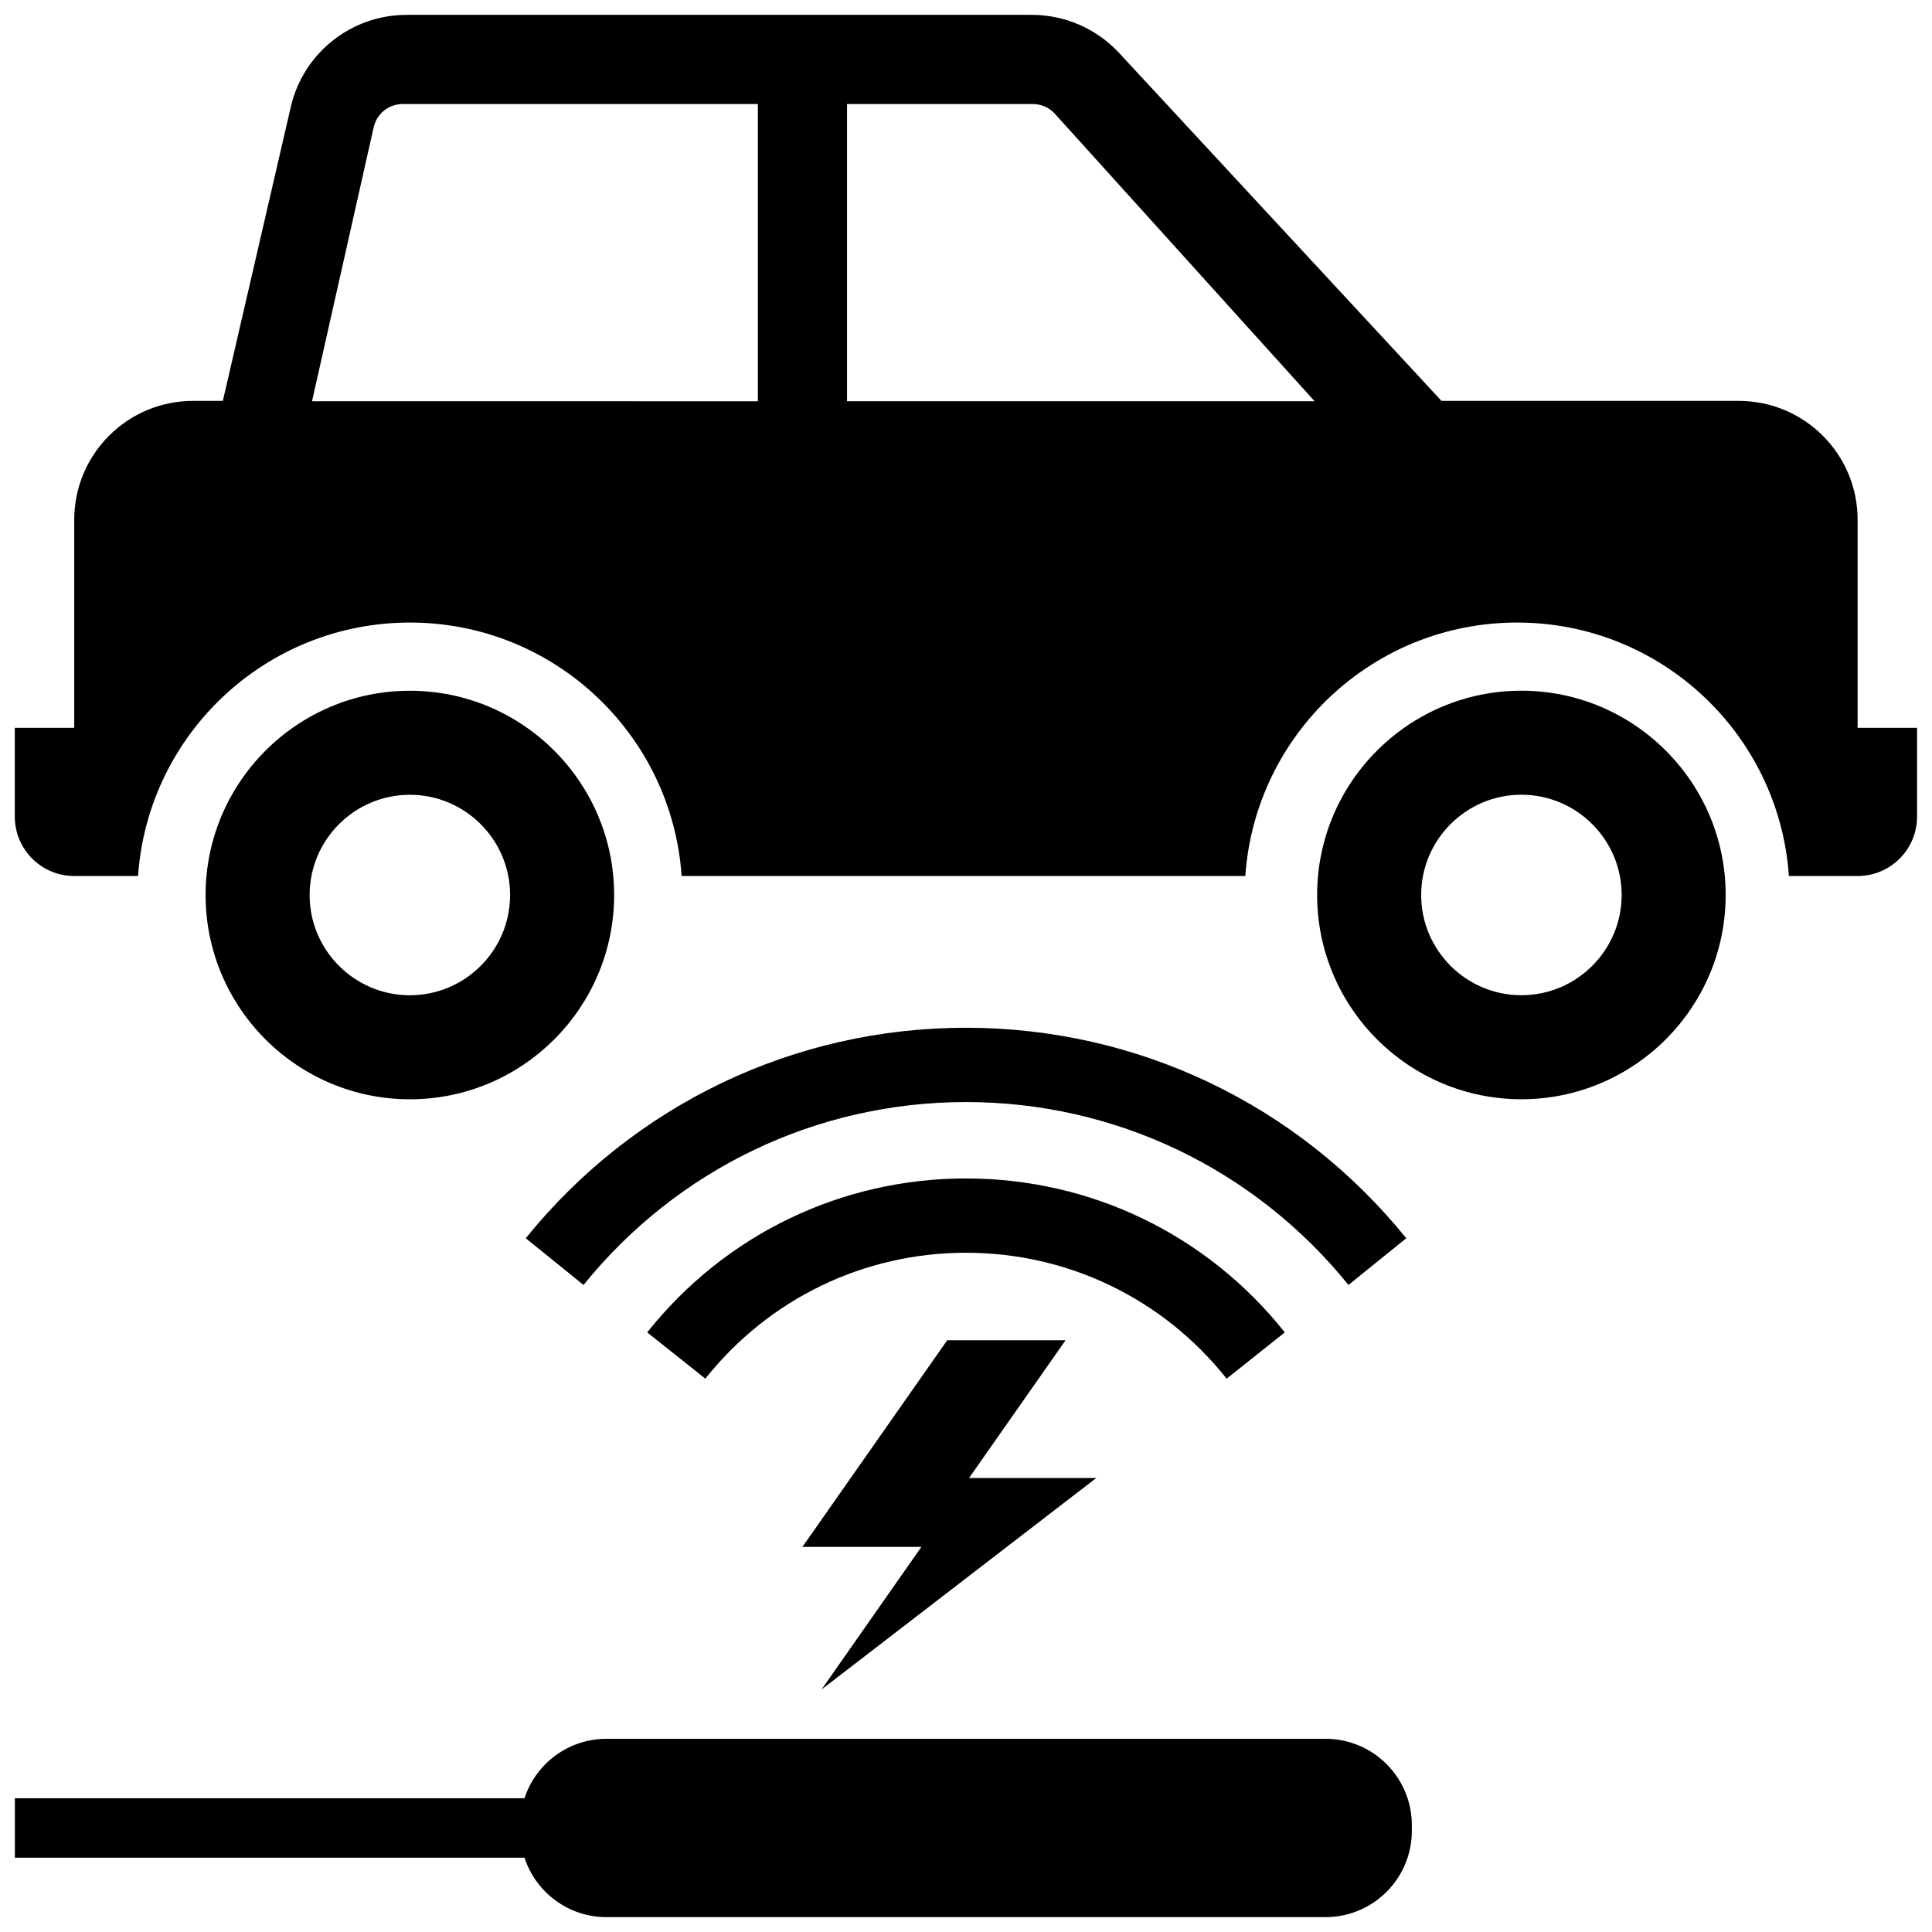 <?xml version="1.0" encoding="utf-8"?>
<!-- Uploaded to: SVG Repo, www.svgrepo.com, Generator: SVG Repo Mixer Tools -->
<svg fill="#000000" version="1.1" id="Layer_1" xmlns="http://www.w3.org/2000/svg" xmlns:xlink="http://www.w3.org/1999/xlink" 
	 width="800px" height="800px" viewBox="0 0 260 260" enable-background="new 0 0 260 260" xml:space="preserve">
<path d="M55.157,147.938c-15.158,0-27.49-12.332-27.49-27.49s12.332-27.49,27.49-27.49c15.158,0,27.49,12.332,27.49,27.49
	S70.315,147.938,55.157,147.938z M55.157,106.958c-7.438,0-13.49,6.052-13.49,13.49s6.052,13.49,13.49,13.49
	s13.49-6.052,13.49-13.49S62.596,106.958,55.157,106.958z M204.744,147.932c-15.158,0-27.49-12.332-27.49-27.49
	s12.332-27.49,27.49-27.49s27.49,12.332,27.49,27.49S219.902,147.932,204.744,147.932z M204.744,106.952
	c-7.438,0-13.49,6.051-13.49,13.49s6.052,13.49,13.49,13.49s13.49-6.051,13.49-13.49S212.183,106.952,204.744,106.952z
	 M249.99,97.95v-28c0-8.84-7.16-16-16-16h-40L150.6,7.12C147.57,3.86,143.32,2,138.86,2H54.72C47.27,2,40.8,7.14,39.13,14.4
	l-9.14,39.55h-4c-8.84,0-16,7.16-16,16v28h-8v11.94c0,4.42,3.58,8,8,8h8.59c1.31-19.06,17.19-34.11,36.58-34.11
	c19.39,0,35.26,15.05,36.57,34.11h75.86c1.31-19.06,17.18-34.11,36.57-34.11c19.39,0,35.27,15.05,36.58,34.11h9.25
	c4.42,0,8-3.58,8-8V97.95H249.99z M41.99,54l8.3-36.88C50.7,15.3,52.32,14,54.19,14h47.8v40H41.99z M113.99,54V14H139
	c1.13,0,2.21,0.48,2.97,1.32L176.92,54H113.99z M147.53,198.904h-17.12l12.99-18.542h-15.925l-19.49,27.813h16.012l-13.435,19.187
	L147.53,198.904z M178.381,234H81.619c-5.152,0-9.515,3.357-11.037,8H2v8h68.582c1.522,4.643,5.884,8,11.037,8h96.762
	c6.417,0,11.619-5.202,11.619-11.619v-0.762C190,239.202,184.798,234,178.381,234z M130,168.59c13.729,0,26.514,6.175,35.077,16.942
	l7.826-6.225C162.432,166.142,146.794,158.59,130,158.59c-16.793,0-32.431,7.552-42.903,20.718l7.826,6.225
	C103.487,174.766,116.272,168.59,130,168.59z M189.248,166.637C174.69,148.634,153.095,138.31,130,138.31
	c-23.095,0-44.69,10.324-59.248,28.327l7.775,6.287c12.65-15.643,31.411-24.614,51.472-24.614s38.822,8.972,51.473,24.614
	L189.248,166.637z"/>
</svg>